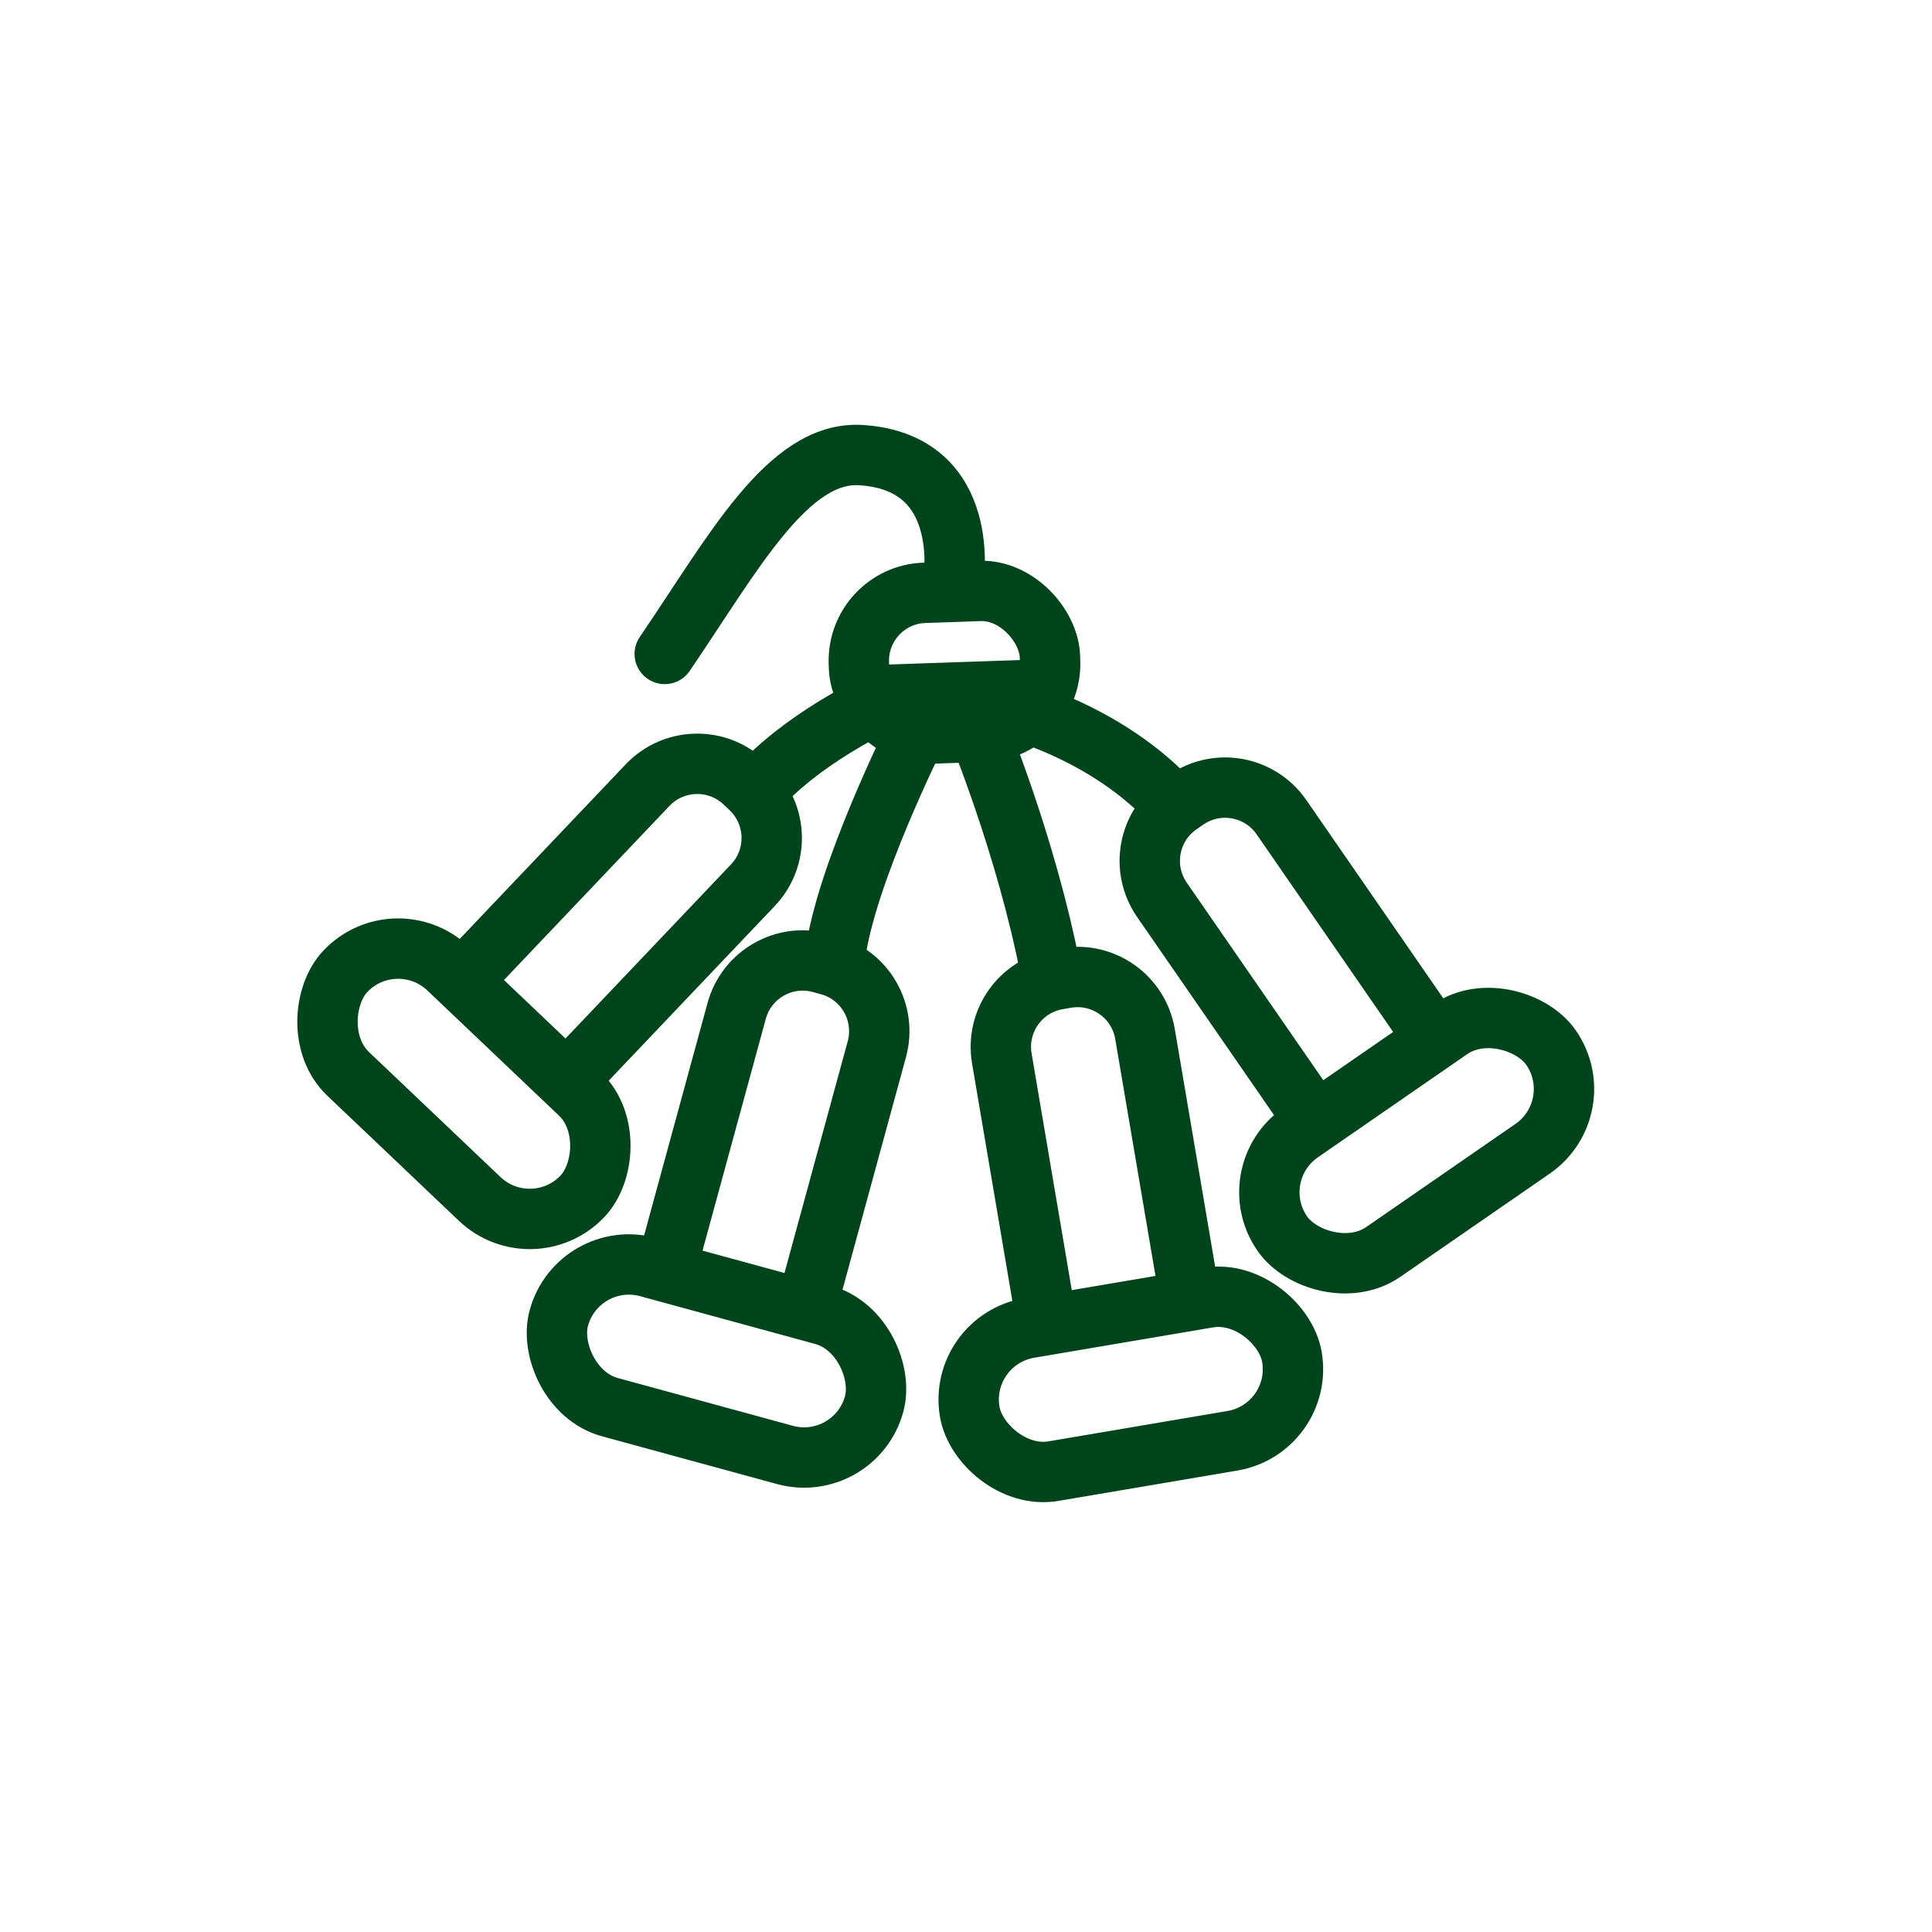 <?xml version="1.0" encoding="UTF-8"?><svg id="Design" xmlns="http://www.w3.org/2000/svg" viewBox="0 0 192 192"><defs><style>.cls-1{fill:none;stroke:#00441b;stroke-linecap:round;stroke-linejoin:round;stroke-width:6px;}.cls-2{fill:#00441b;}</style></defs><path class="cls-1" d="m80.38,129.04l6.76-24.77c.99-3.63-1.15-7.37-4.77-8.36l-.8-.22c-3.63-.99-7.37,1.15-8.36,4.77l-6.91,25.32"/><rect class="cls-1" x="54.97" y="128.04" width="32.48" height="14.43" rx="7.22" ry="7.22" transform="translate(38.13 -13.98) rotate(15.27)"/><path class="cls-1" d="m83,95c1-8,8-22,8-22"/><path class="cls-1" d="m94.73,57.9s2.03-11.93-9.13-12.67c-7.3-.49-12.74,9.79-19.54,19.76"/><path class="cls-1" d="m118.09,128.07l-4.3-25.31c-.63-3.71-4.14-6.2-7.85-5.57l-.81.14c-3.71.63-6.2,4.14-5.57,7.85l4.39,25.87"/><rect class="cls-1" x="96.14" y="130.36" width="32.48" height="14.43" rx="7.22" ry="7.22" transform="translate(-21.43 20.74) rotate(-9.63)"/><path class="cls-1" d="m97,72s5,12,7.41,24.53"/><path class="cls-1" d="m57.13,106.58l17.69-18.61c2.59-2.72,2.48-7.03-.24-9.62l-.6-.57c-2.72-2.59-7.03-2.48-9.62.24l-18.08,19.02"/><rect class="cls-1" x="29.86" y="100.49" width="32.48" height="14.43" rx="7.22" ry="7.22" transform="translate(86.9 -2.12) rotate(43.55)"/><path class="cls-1" d="m75.58,78.09s3.42-4.09,11.42-8.09"/><path class="cls-1" d="m141.94,102.33l-14.59-21.12c-2.14-3.09-6.37-3.87-9.47-1.73l-.68.47c-3.09,2.14-3.87,6.37-1.73,9.47l14.92,21.59"/><rect class="cls-1" x="124.55" y="106.14" width="32.48" height="14.43" rx="7.22" ry="7.22" transform="translate(-39.48 100.12) rotate(-34.64)"/><path class="cls-1" d="m99,70s10,2,17.21,9.53"/><rect class="cls-1" x="85.36" y="58.81" width="19" height="14" rx="6.75" ry="6.75" transform="translate(191.9 128.36) rotate(178.05)"/><path class="cls-2" d="m91.17,65.81h7.63c3.14,0,5.68,2.55,5.68,5.68v1.32h-19v-1.32c0-3.14,2.55-5.68,5.68-5.68Z" transform="translate(192.26 135.35) rotate(178.05)"/></svg>